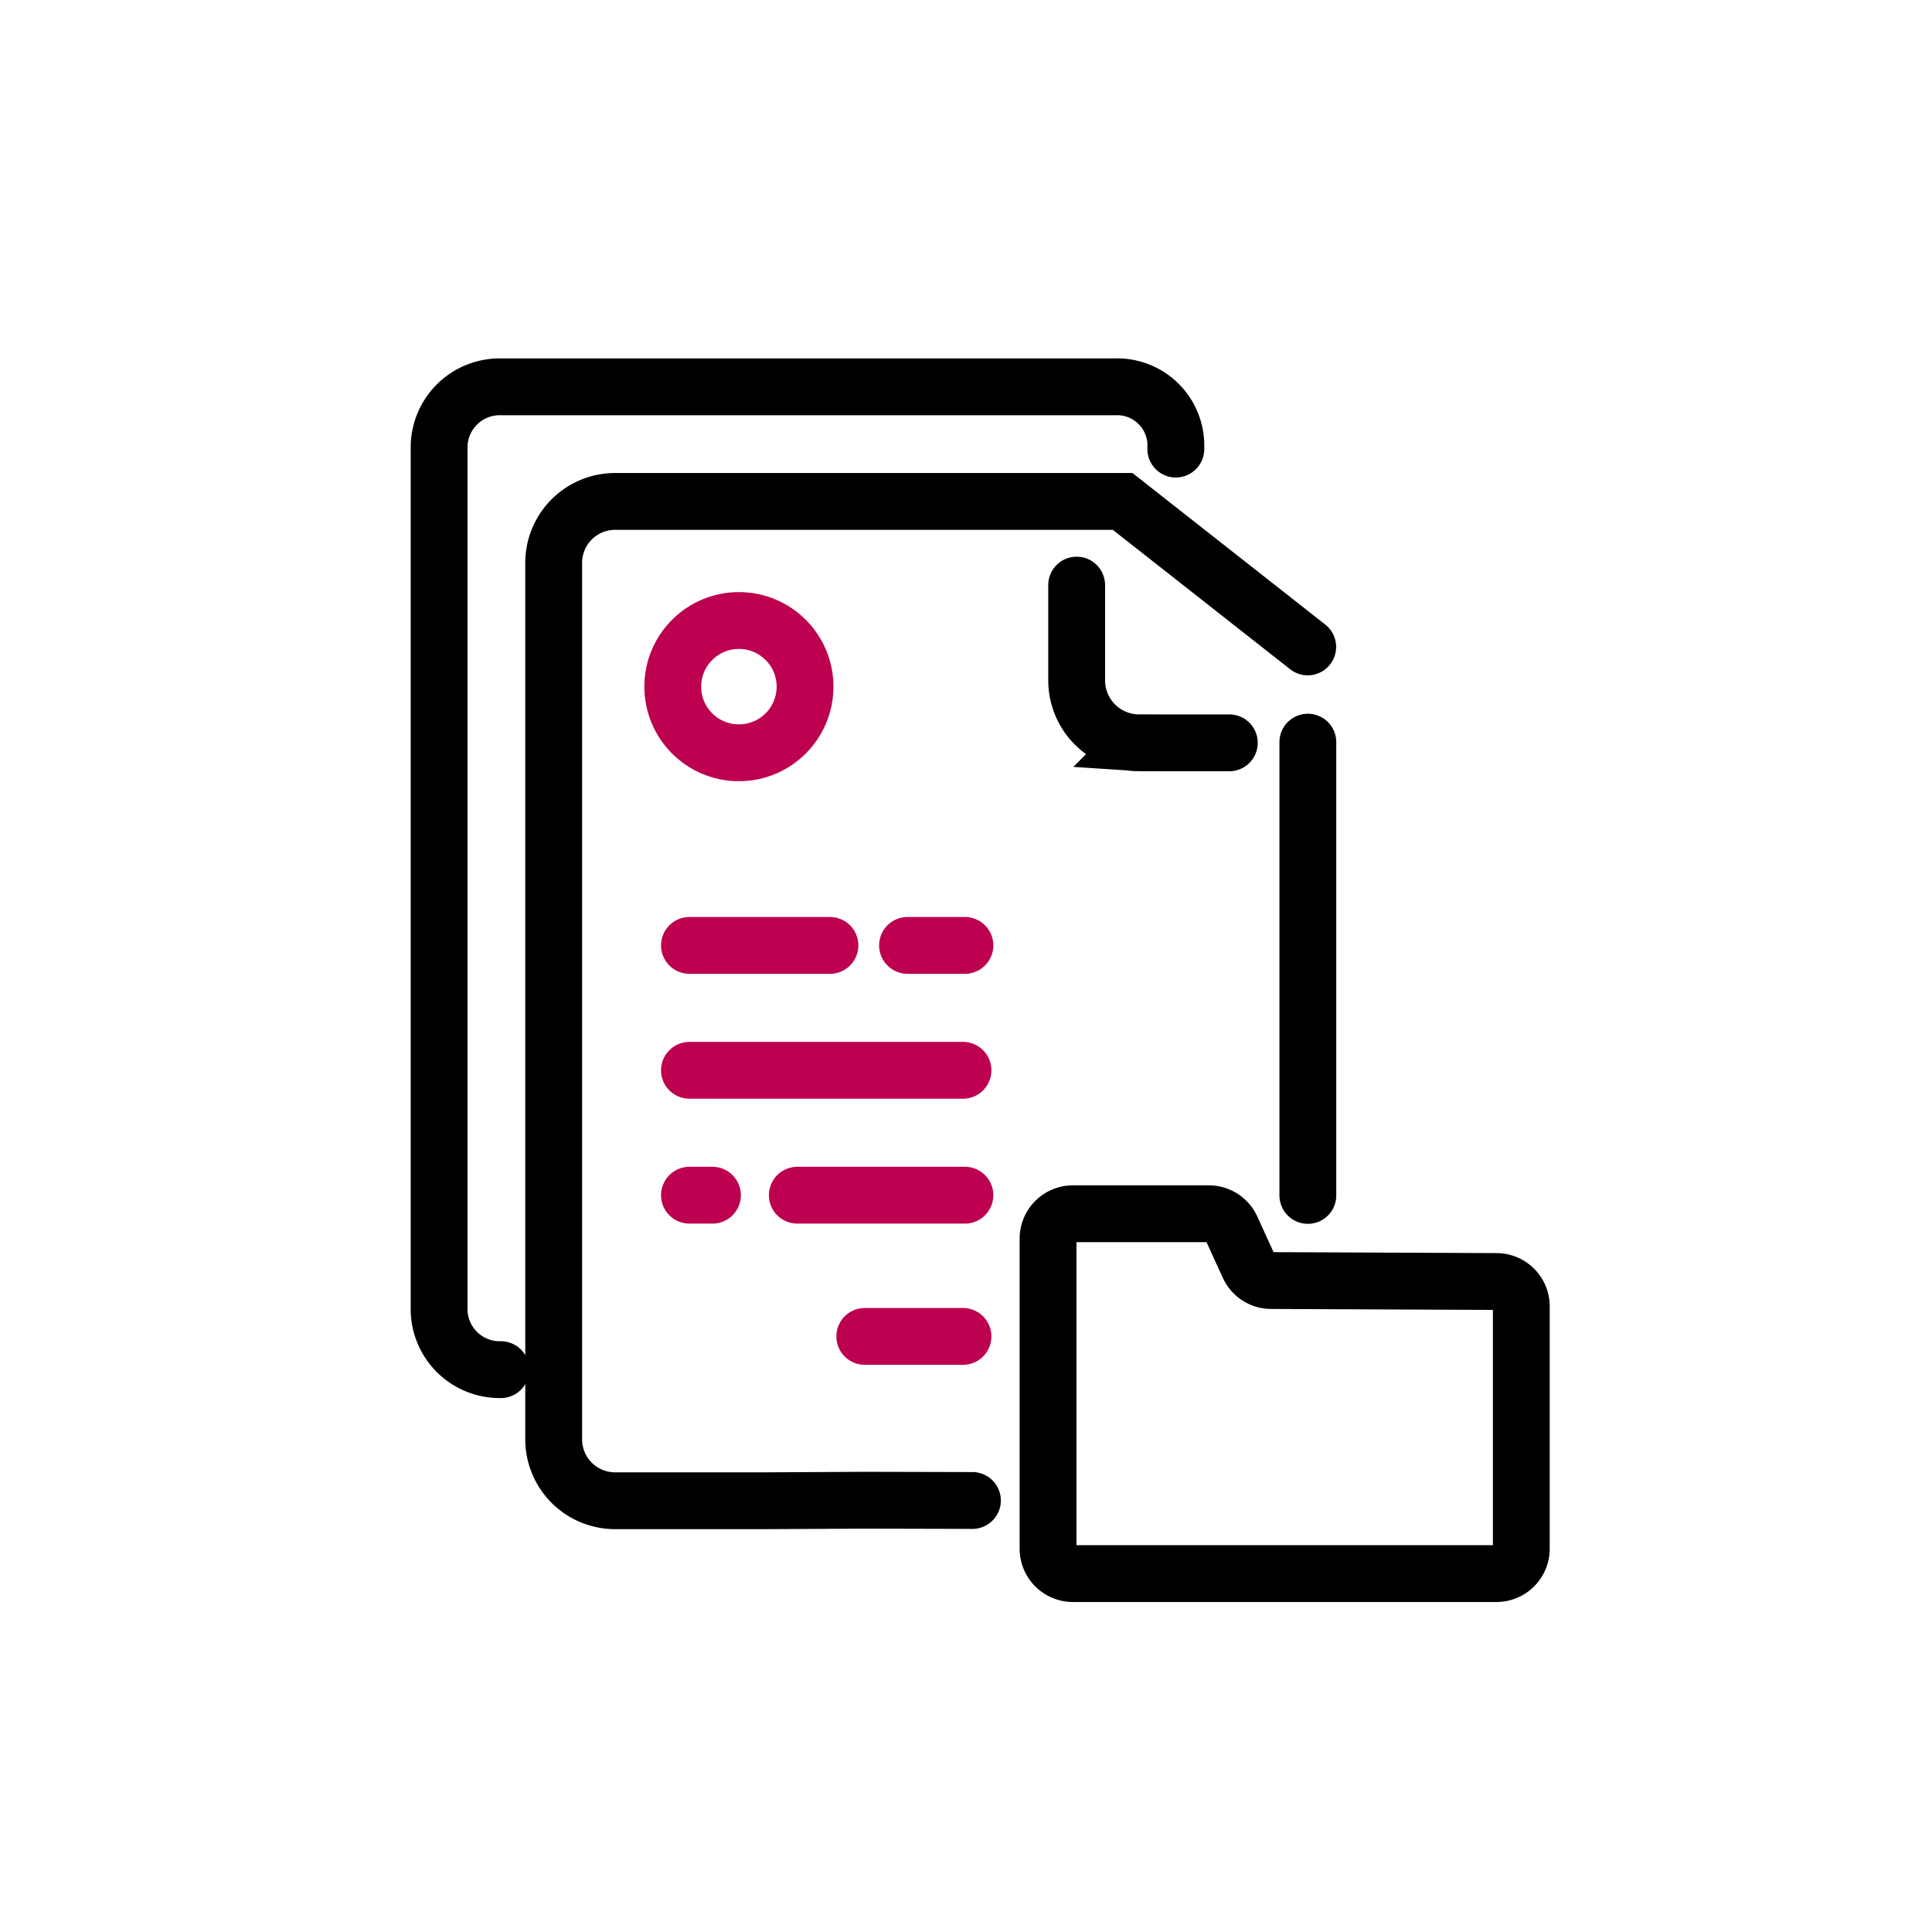 <svg xmlns="http://www.w3.org/2000/svg" width="68" height="68" viewBox="0 0 68 68"><path d="M34.226,52.812l-3.789-.009-3.46.018H21.609A2.162,2.162,0,0,1,19.488,50.62V19.849a2.162,2.162,0,0,1,2.121-2.2H39.514l6.513,5.12" fill="none" stroke="#000" stroke-linecap="round" stroke-miterlimit="10" stroke-width="2"/><polyline points="46.032 26.121 46.032 34.31 46.032 42.075" fill="none" stroke="#000" stroke-linecap="round" stroke-miterlimit="10" stroke-width="2"/><line x1="28.063" y1="42.067" x2="33.962" y2="42.067" fill="none" stroke="#bd004f" stroke-linecap="round" stroke-miterlimit="10" stroke-width="2"/><line x1="24.266" y1="42.067" x2="25.076" y2="42.067" fill="none" stroke="#bd004f" stroke-linecap="round" stroke-miterlimit="10" stroke-width="2"/><line x1="31.942" y1="33.275" x2="33.962" y2="33.275" fill="none" stroke="#bd004f" stroke-linecap="round" stroke-miterlimit="10" stroke-width="2"/><line x1="24.266" y1="33.275" x2="29.212" y2="33.275" fill="none" stroke="#bd004f" stroke-linecap="round" stroke-miterlimit="10" stroke-width="2"/><line x1="24.266" y1="37.671" x2="33.894" y2="37.671" fill="none" stroke="#bd004f" stroke-linecap="round" stroke-miterlimit="10" stroke-width="2"/><path d="M43.268,26.145c-1.025,0-3.215,0-3.229-.001a2.198,2.198,0,0,1-2.144-2.197V20.594" fill="none" stroke="#000" stroke-linecap="round" stroke-miterlimit="10" stroke-width="2"/><circle cx="26.007" cy="24.168" r="2.328" fill="none" stroke="#bd004f" stroke-miterlimit="10" stroke-width="2"/><line x1="30.437" y1="47.037" x2="33.894" y2="47.037" fill="none" stroke="#bd004f" stroke-linecap="round" stroke-miterlimit="10" stroke-width="2"/><path d="M17.628,48.207a2.133,2.133,0,0,1-2.173-2.09V15.705a2.133,2.133,0,0,1,2.173-2.09h21.62a2.066,2.066,0,0,1,2.137,1.986v.205" fill="none" stroke="#000" stroke-linecap="round" stroke-miterlimit="10" stroke-width="2"/><path d="M36.888,43.595V54.51a.875.875,0,0,0,.875.875H52.67a.875.875,0,0,0,.875-.875V45.98a.875.875,0,0,0-.871-.875l-7.934-.034a.875.875,0,0,1-.792-.512l-.605-1.327a.875.875,0,0,0-.796-.512H37.763A.875.875,0,0,0,36.888,43.595Z" fill="none" stroke="#000" stroke-miterlimit="10" stroke-width="2"/></svg>